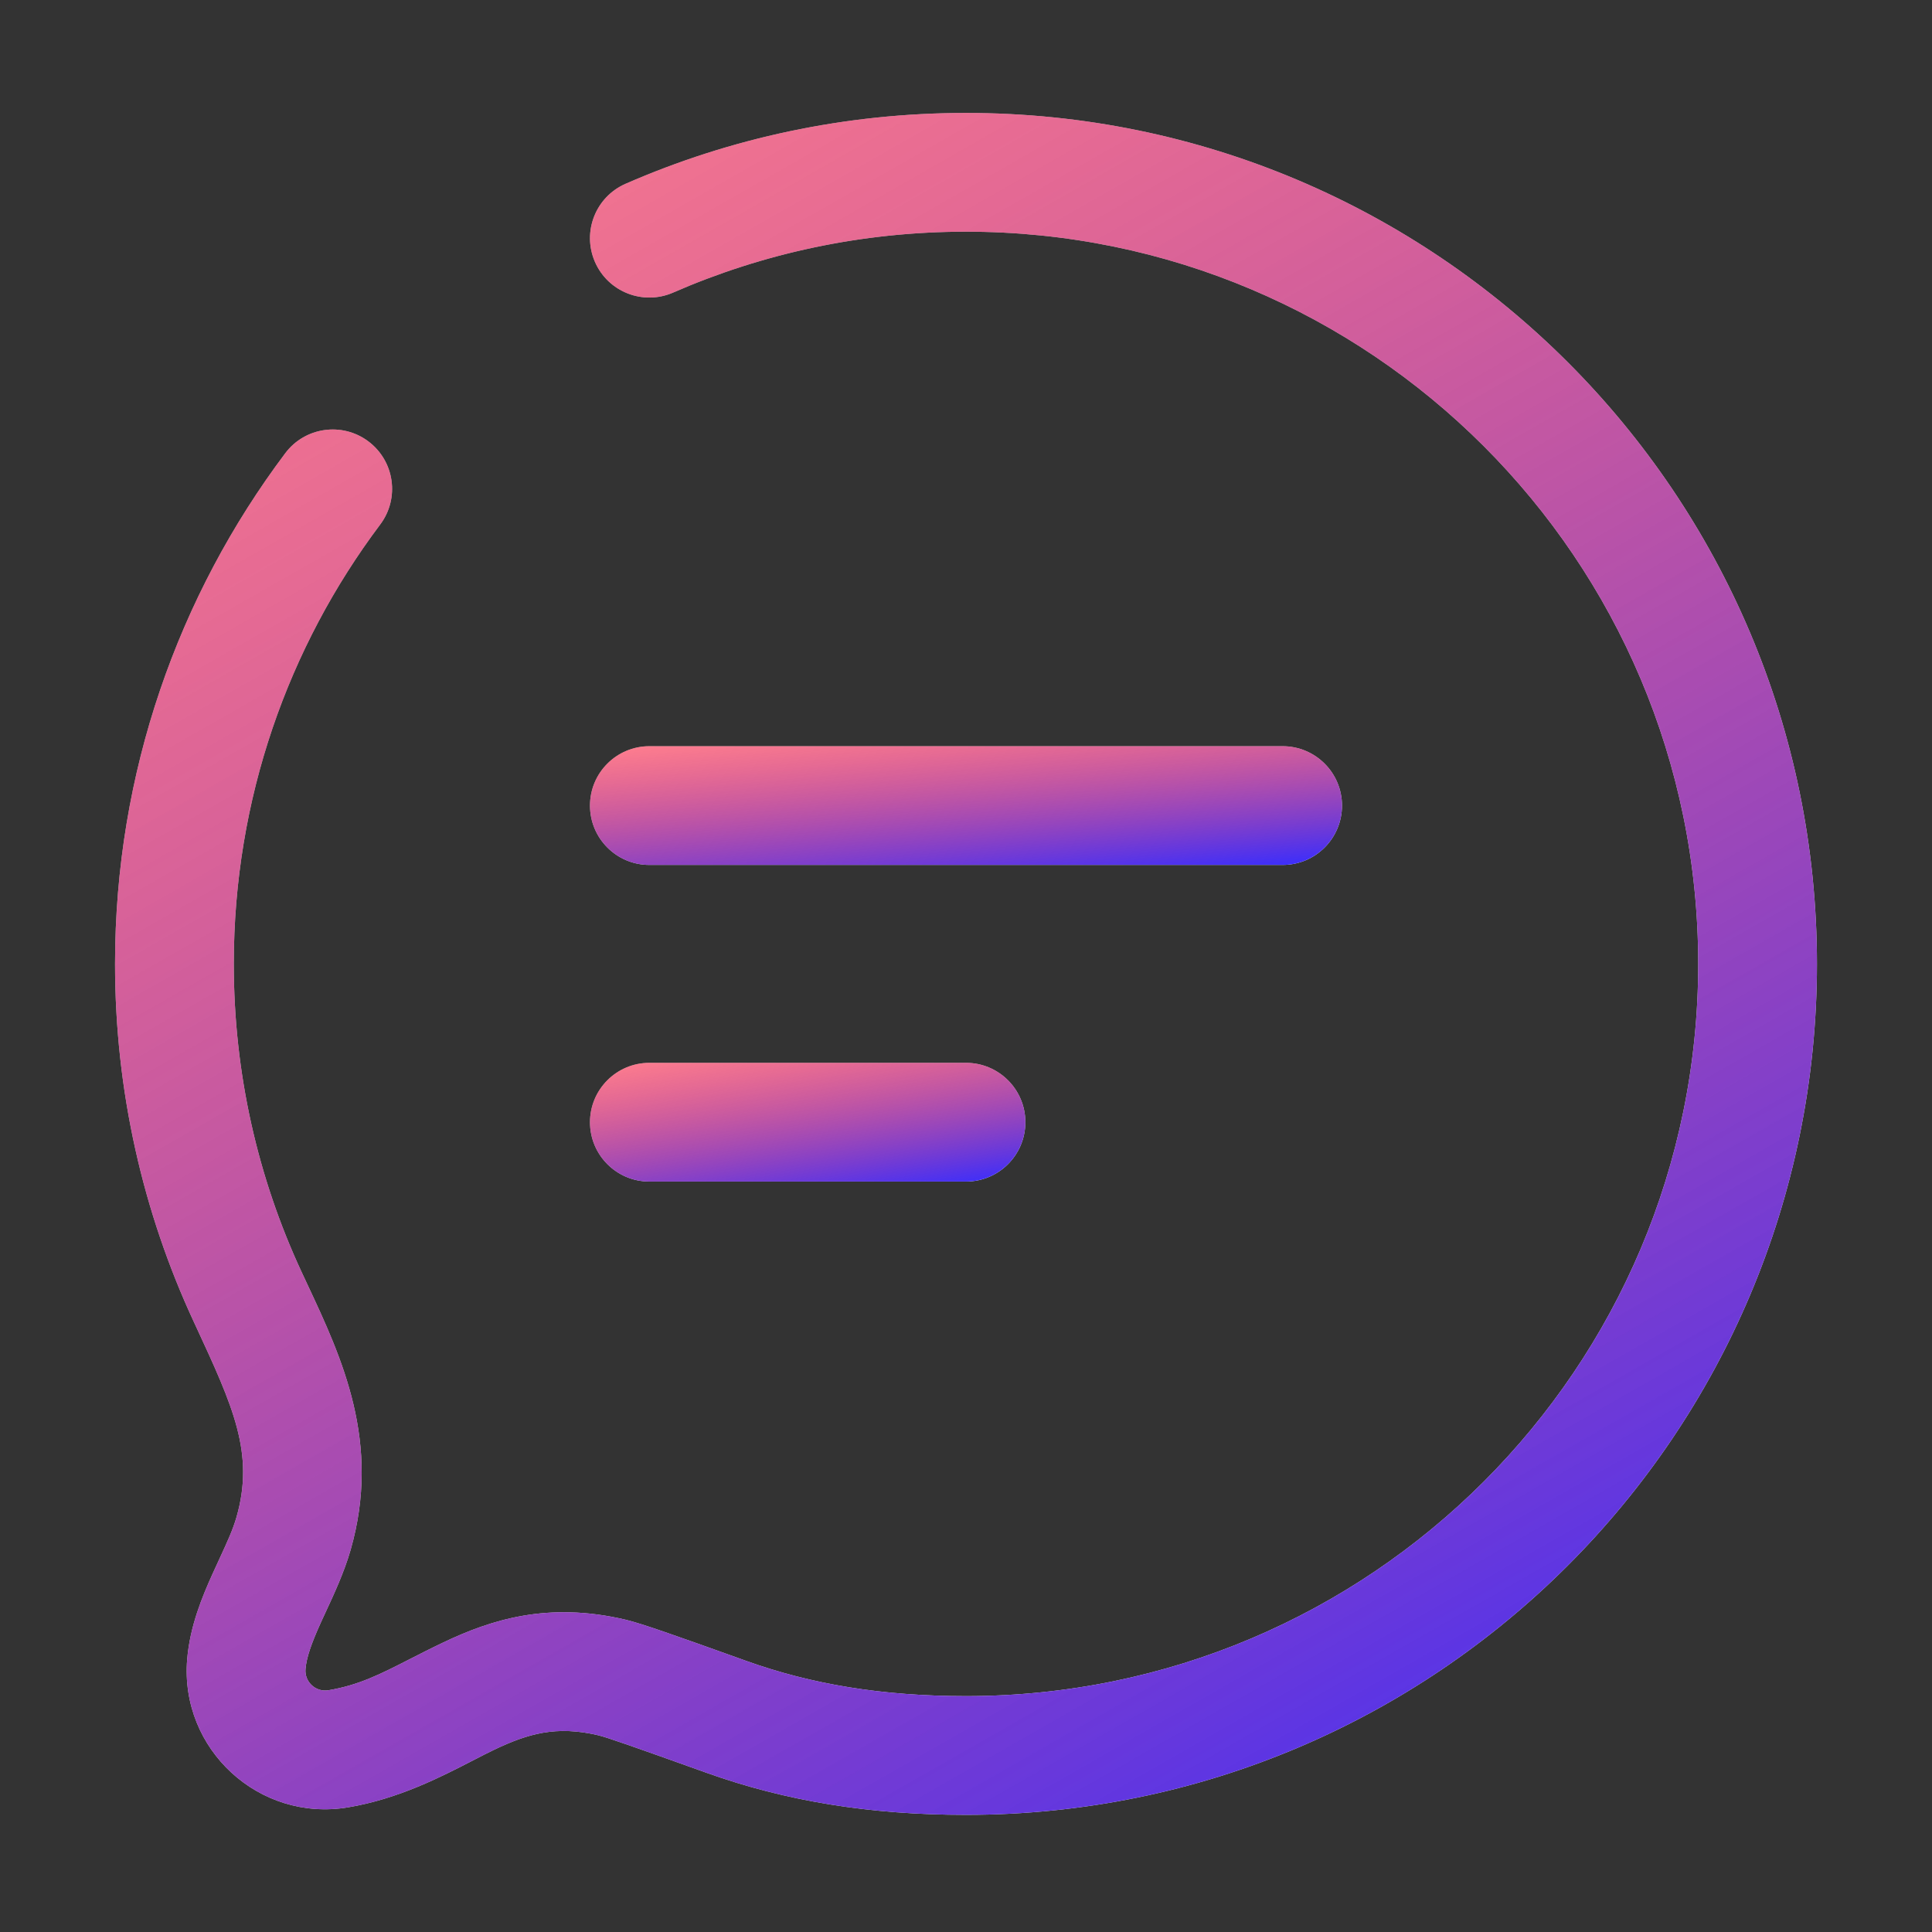 <svg width="90" height="90" viewBox="0 0 90 90" fill="none" xmlns="http://www.w3.org/2000/svg">
<rect x="0" y="0" width="90" height="90" fill="#333333" stroke="none"/>
<path fill-rule="evenodd" clip-rule="evenodd" d="M45 10.793C40.144 10.793 35.532 11.806 31.357 13.63C29.958 14.241 28.327 13.602 27.716 12.203C27.104 10.803 27.743 9.172 29.143 8.561C34.002 6.438 39.367 5.261 45 5.261C66.893 5.261 84.641 23.009 84.641 44.902C84.641 66.795 66.893 84.543 45 84.543C40.523 84.543 36.6 83.903 32.919 82.586L33.85 79.982L32.919 82.586C29.625 81.407 28.274 80.93 27.867 80.835C25.904 80.373 24.593 80.762 23.026 81.507C22.73 81.648 22.399 81.819 22.036 82.006C20.561 82.768 18.555 83.804 16.211 84.194L15.757 81.466L16.211 84.194C12.065 84.885 8.375 81.49 8.719 77.3C8.848 75.74 9.437 74.344 9.902 73.315C10.023 73.047 10.136 72.803 10.24 72.578C10.593 71.813 10.848 71.26 11.015 70.68C11.87 67.706 10.863 65.533 9.099 61.727L9.013 61.542L11.523 60.379L9.013 61.542C6.668 56.479 5.359 50.839 5.359 44.902C5.359 35.979 8.311 27.738 13.289 21.112C14.206 19.891 15.94 19.645 17.161 20.562C18.382 21.48 18.629 23.213 17.711 24.434C13.428 30.136 10.891 37.218 10.891 44.902C10.891 50.02 12.017 54.867 14.032 59.217C14.133 59.434 14.236 59.654 14.34 59.876C15.918 63.246 17.77 67.201 16.331 72.207C16.034 73.24 15.545 74.293 15.169 75.1C15.087 75.278 15.01 75.443 14.942 75.593C14.496 76.579 14.276 77.221 14.232 77.753C14.183 78.352 14.71 78.837 15.302 78.738C16.712 78.503 17.723 77.986 19.073 77.297C19.547 77.055 20.062 76.791 20.652 76.511C22.851 75.466 25.499 74.596 29.134 75.45L28.5 78.142L29.134 75.45C29.896 75.63 31.559 76.225 34.303 77.206C34.459 77.262 34.618 77.319 34.782 77.378C37.791 78.454 41.074 79.011 45 79.011C63.838 79.011 79.109 63.74 79.109 44.902C79.109 26.064 63.838 10.793 45 10.793Z" fill="white"/>
<path fill-rule="evenodd" clip-rule="evenodd" d="M45 10.793C40.144 10.793 35.532 11.806 31.357 13.63C29.958 14.241 28.327 13.602 27.716 12.203C27.104 10.803 27.743 9.172 29.143 8.561C34.002 6.438 39.367 5.261 45 5.261C66.893 5.261 84.641 23.009 84.641 44.902C84.641 66.795 66.893 84.543 45 84.543C40.523 84.543 36.6 83.903 32.919 82.586L33.85 79.982L32.919 82.586C29.625 81.407 28.274 80.93 27.867 80.835C25.904 80.373 24.593 80.762 23.026 81.507C22.73 81.648 22.399 81.819 22.036 82.006C20.561 82.768 18.555 83.804 16.211 84.194L15.757 81.466L16.211 84.194C12.065 84.885 8.375 81.49 8.719 77.3C8.848 75.74 9.437 74.344 9.902 73.315C10.023 73.047 10.136 72.803 10.24 72.578C10.593 71.813 10.848 71.26 11.015 70.68C11.87 67.706 10.863 65.533 9.099 61.727L9.013 61.542L11.523 60.379L9.013 61.542C6.668 56.479 5.359 50.839 5.359 44.902C5.359 35.979 8.311 27.738 13.289 21.112C14.206 19.891 15.94 19.645 17.161 20.562C18.382 21.48 18.629 23.213 17.711 24.434C13.428 30.136 10.891 37.218 10.891 44.902C10.891 50.02 12.017 54.867 14.032 59.217C14.133 59.434 14.236 59.654 14.34 59.876C15.918 63.246 17.77 67.201 16.331 72.207C16.034 73.24 15.545 74.293 15.169 75.1C15.087 75.278 15.01 75.443 14.942 75.593C14.496 76.579 14.276 77.221 14.232 77.753C14.183 78.352 14.71 78.837 15.302 78.738C16.712 78.503 17.723 77.986 19.073 77.297C19.547 77.055 20.062 76.791 20.652 76.511C22.851 75.466 25.499 74.596 29.134 75.45L28.5 78.142L29.134 75.45C29.896 75.63 31.559 76.225 34.303 77.206C34.459 77.262 34.618 77.319 34.782 77.378C37.791 78.454 41.074 79.011 45 79.011C63.838 79.011 79.109 63.74 79.109 44.902C79.109 26.064 63.838 10.793 45 10.793Z" fill="url(#paint0_linear_5217_14609)"/>
<path fill-rule="evenodd" clip-rule="evenodd" d="M27.484 37.527C27.484 35.999 28.723 34.761 30.25 34.761H59.75C61.277 34.761 62.516 35.999 62.516 37.527C62.516 39.054 61.277 40.292 59.75 40.292H30.25C28.723 40.292 27.484 39.054 27.484 37.527Z" fill="white"/>
<path fill-rule="evenodd" clip-rule="evenodd" d="M27.484 37.527C27.484 35.999 28.723 34.761 30.25 34.761H59.75C61.277 34.761 62.516 35.999 62.516 37.527C62.516 39.054 61.277 40.292 59.75 40.292H30.25C28.723 40.292 27.484 39.054 27.484 37.527Z" fill="url(#paint1_linear_5217_14609)"/>
<path fill-rule="evenodd" clip-rule="evenodd" d="M27.484 52.277C27.484 50.749 28.723 49.511 30.25 49.511H45C46.527 49.511 47.766 50.749 47.766 52.277C47.766 53.804 46.527 55.042 45 55.042H30.25C28.723 55.042 27.484 53.804 27.484 52.277Z" fill="white"/>
<path fill-rule="evenodd" clip-rule="evenodd" d="M27.484 52.277C27.484 50.749 28.723 49.511 30.25 49.511H45C46.527 49.511 47.766 50.749 47.766 52.277C47.766 53.804 46.527 55.042 45 55.042H30.25C28.723 55.042 27.484 53.804 27.484 52.277Z" fill="url(#paint2_linear_5217_14609)"/>
<defs>
<linearGradient id="paint0_linear_5217_14609" x1="83.058" y1="84.543" x2="29.854" y2="-8.713" gradientUnits="userSpaceOnUse">
<stop stop-color="#372DFF"/>
<stop offset="1" stop-color="#FF001E" stop-opacity="0.5"/>
</linearGradient>
<linearGradient id="paint1_linear_5217_14609" x1="61.816" y1="40.292" x2="61.046" y2="31.738" gradientUnits="userSpaceOnUse">
<stop stop-color="#372DFF"/>
<stop offset="1" stop-color="#FF001E" stop-opacity="0.5"/>
</linearGradient>
<linearGradient id="paint2_linear_5217_14609" x1="47.361" y1="55.042" x2="46.051" y2="46.622" gradientUnits="userSpaceOnUse">
<stop stop-color="#372DFF"/>
<stop offset="1" stop-color="#FF001E" stop-opacity="0.5"/>
</linearGradient>
</defs>
</svg>
